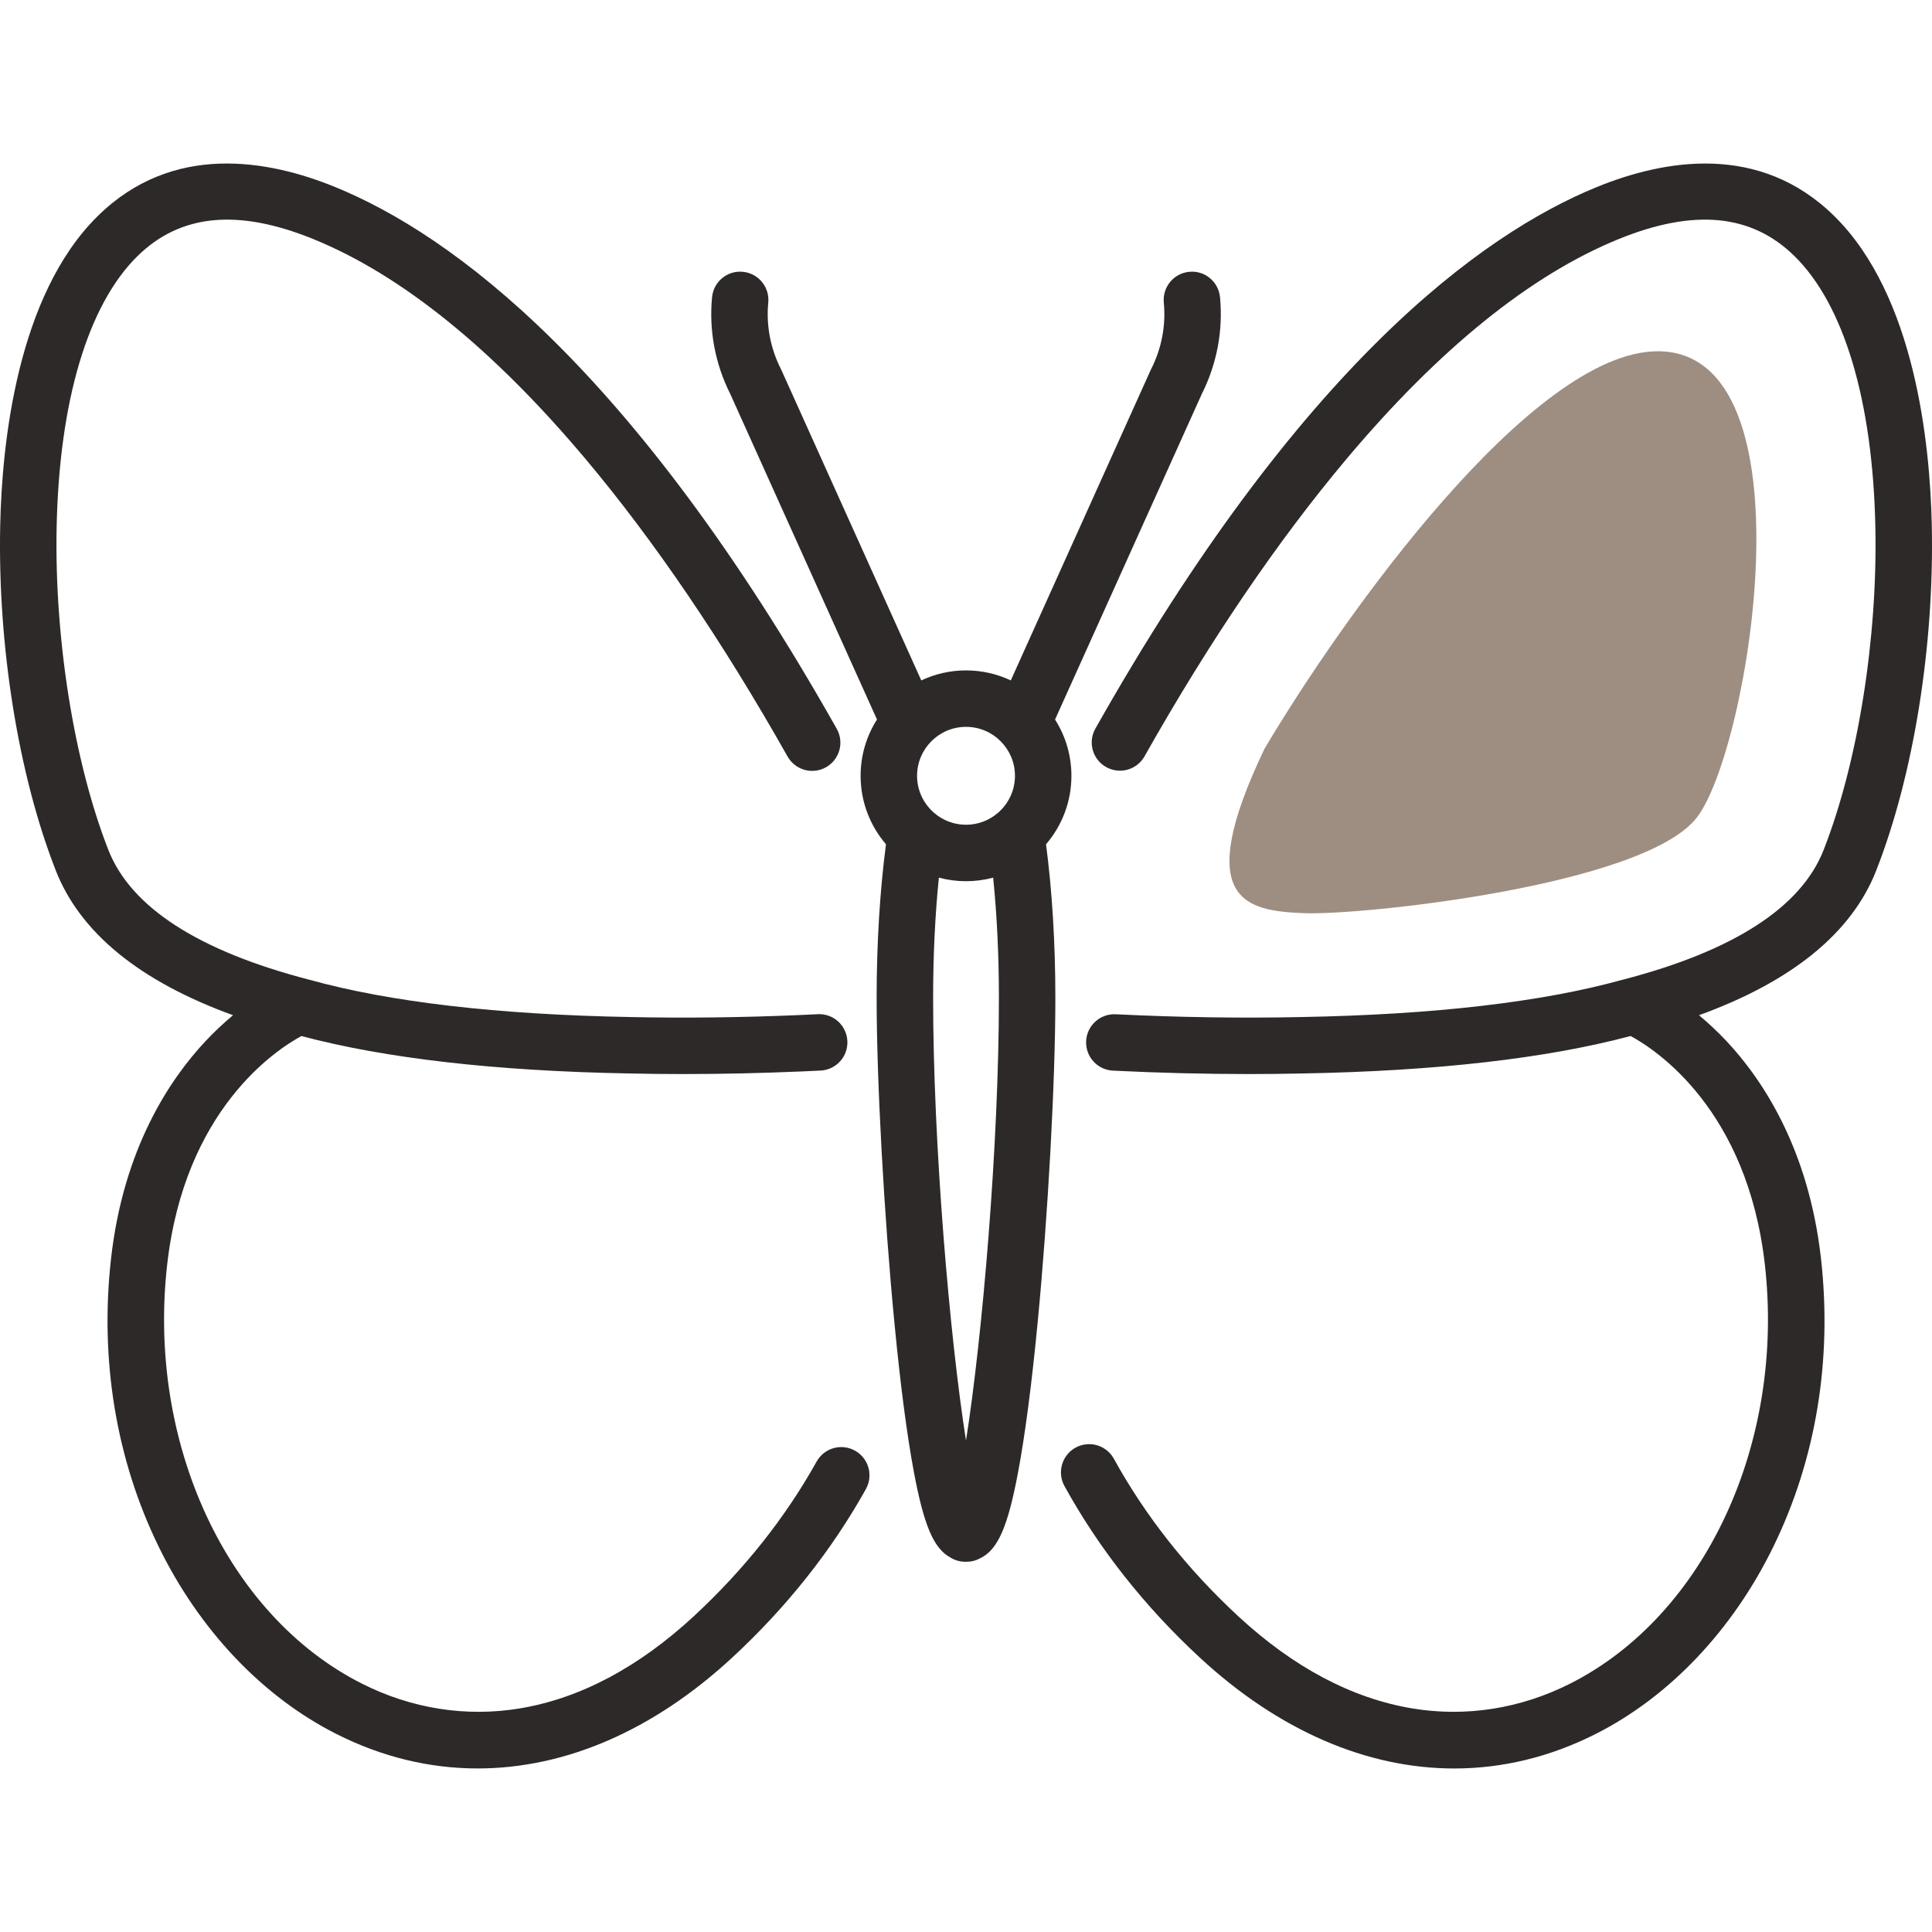 <svg xmlns:xlink="http://www.w3.org/1999/xlink" xmlns="http://www.w3.org/2000/svg" width="55" height="55" viewBox="0 0 55 55" fill="none"><g clip-path="url(#clip0_617_113)" fill="#6EC1E4"><path d="M47.193 10C43.61 10 38.237 17.543 35.998 21.314C33.908 25.684 35.503 25.928 37.117 25.996C38.732 26.065 46.819 25.216 48.312 23.265C49.805 21.314 51.671 10 47.193 10Z" fill="#9E8E81"></path><path d="M24.34 41.297C24.154 41.193 23.934 41.168 23.729 41.226C23.524 41.284 23.351 41.422 23.247 41.608C22.355 43.208 21.179 44.689 19.752 46.01C18.178 47.467 16.511 48.35 14.798 48.635C13.271 48.888 11.715 48.644 10.298 47.927C6.464 45.989 4.186 41.088 4.758 36.009C5.257 31.582 7.86 29.883 8.581 29.494C10.974 30.131 14.11 30.49 17.907 30.559C18.411 30.57 18.922 30.576 19.438 30.576C20.542 30.576 21.672 30.551 22.813 30.502L23.357 30.477C23.462 30.472 23.566 30.447 23.661 30.402C23.757 30.357 23.843 30.294 23.914 30.216C23.985 30.139 24.04 30.047 24.076 29.948C24.112 29.849 24.128 29.744 24.123 29.638C24.103 29.195 23.727 28.85 23.285 28.872L22.743 28.897C21.104 28.967 19.488 28.986 17.939 28.953C14.171 28.884 11.101 28.527 8.814 27.893C8.807 27.891 8.8 27.889 8.794 27.888C5.644 27.069 3.723 25.826 3.084 24.194C2.108 21.701 1.545 18.172 1.613 14.985C1.689 11.41 2.505 8.68 3.91 7.295C5.134 6.089 6.778 5.931 8.935 6.812C11.436 7.834 14.036 9.936 16.663 13.059C18.629 15.398 20.567 18.252 22.423 21.541C22.529 21.725 22.703 21.86 22.907 21.917C23.112 21.973 23.331 21.946 23.515 21.842C23.7 21.738 23.836 21.564 23.894 21.36C23.951 21.156 23.926 20.937 23.823 20.752C18.009 10.447 12.848 6.675 9.543 5.325C7.633 4.544 4.91 4.054 2.782 6.151C0.482 8.417 0.056 12.637 0.006 14.95C-0.068 18.387 0.524 22.062 1.587 24.779C2.282 26.554 3.977 27.936 6.634 28.901C6.359 29.131 6.097 29.377 5.852 29.638C4.818 30.741 3.512 32.711 3.161 35.829C2.837 38.711 3.305 41.545 4.514 44.024C5.674 46.403 7.47 48.298 9.573 49.361C10.876 50.02 12.234 50.345 13.601 50.344C16.082 50.344 18.59 49.274 20.844 47.189C22.395 45.753 23.676 44.139 24.651 42.39C24.702 42.298 24.735 42.196 24.747 42.092C24.759 41.987 24.75 41.881 24.722 41.779C24.693 41.678 24.644 41.583 24.579 41.5C24.513 41.417 24.432 41.348 24.34 41.297ZM54.994 14.95C54.944 12.637 54.518 8.417 52.218 6.151C50.09 4.054 47.367 4.545 45.457 5.325C42.152 6.675 36.992 10.447 31.178 20.751C31.076 20.936 31.052 21.154 31.11 21.357C31.168 21.56 31.304 21.733 31.488 21.836C31.672 21.94 31.89 21.967 32.093 21.912C32.297 21.857 32.471 21.723 32.577 21.54C34.433 18.251 36.372 15.397 38.338 13.059C40.964 9.935 43.564 7.834 46.065 6.812C48.222 5.931 49.866 6.089 51.09 7.295C52.495 8.68 53.311 11.411 53.387 14.985C53.456 18.172 52.892 21.701 51.916 24.194C51.278 25.826 49.356 27.069 46.206 27.888L46.188 27.892C43.901 28.527 40.831 28.884 37.059 28.953C35.349 28.989 33.567 28.963 31.762 28.874C31.656 28.869 31.551 28.884 31.452 28.92C31.352 28.955 31.261 29.01 31.183 29.081C31.104 29.152 31.041 29.238 30.996 29.333C30.951 29.428 30.925 29.532 30.92 29.637C30.91 29.85 30.984 30.058 31.127 30.216C31.27 30.374 31.47 30.468 31.683 30.479C32.992 30.543 34.289 30.576 35.557 30.576C36.074 30.576 36.585 30.57 37.091 30.559C40.891 30.49 44.026 30.131 46.42 29.493C47.14 29.882 49.745 31.581 50.243 36.009C50.815 41.088 48.537 45.989 44.703 47.927C43.286 48.644 41.73 48.888 40.204 48.635C38.49 48.35 36.823 47.467 35.249 46.01C33.799 44.667 32.608 43.16 31.71 41.528C31.659 41.435 31.591 41.354 31.508 41.288C31.426 41.222 31.331 41.173 31.23 41.143C31.129 41.114 31.022 41.105 30.918 41.117C30.813 41.128 30.711 41.16 30.619 41.211C30.432 41.314 30.294 41.487 30.235 41.691C30.175 41.896 30.2 42.116 30.302 42.303C31.284 44.086 32.581 45.73 34.157 47.189C36.411 49.275 38.919 50.345 41.4 50.345C42.767 50.345 44.126 50.02 45.428 49.361C47.531 48.298 49.327 46.403 50.487 44.024C51.697 41.545 52.164 38.711 51.84 35.83C51.489 32.711 50.183 30.741 49.15 29.638C48.904 29.377 48.642 29.131 48.367 28.901C51.024 27.936 52.718 26.554 53.413 24.78C54.477 22.062 55.068 18.387 54.994 14.95Z" fill="#2E2929"></path><path d="M34.731 8.46C34.688 8.018 34.296 7.693 33.854 7.738C33.749 7.748 33.647 7.778 33.553 7.828C33.46 7.877 33.378 7.945 33.311 8.026C33.244 8.108 33.193 8.202 33.163 8.303C33.132 8.403 33.121 8.509 33.131 8.614C33.194 9.262 33.07 9.915 32.773 10.502C32.767 10.513 32.762 10.524 32.757 10.535L28.775 19.37C28.376 19.182 27.941 19.085 27.5 19.085C27.045 19.085 26.614 19.188 26.227 19.37L22.245 10.535C22.24 10.524 22.235 10.513 22.229 10.502C21.932 9.915 21.808 9.262 21.871 8.614C21.881 8.509 21.87 8.403 21.84 8.303C21.809 8.202 21.758 8.108 21.691 8.026C21.624 7.945 21.542 7.877 21.448 7.828C21.355 7.778 21.253 7.748 21.148 7.738C20.706 7.693 20.314 8.018 20.271 8.46C20.18 9.405 20.358 10.356 20.787 11.211L24.966 20.483C24.661 20.962 24.499 21.518 24.5 22.086C24.5 22.83 24.772 23.511 25.222 24.035C25.049 25.355 24.956 26.855 24.956 28.406C24.956 30.776 25.165 34.584 25.463 37.668C25.633 39.433 25.82 40.863 26.019 41.92C26.302 43.423 26.579 44.086 27.061 44.342C27.187 44.42 27.332 44.46 27.48 44.46H27.521C27.655 44.46 27.787 44.425 27.904 44.361C28.408 44.118 28.692 43.46 28.981 41.92C29.18 40.863 29.368 39.433 29.538 37.668C29.836 34.584 30.044 30.776 30.044 28.406C30.044 26.855 29.952 25.355 29.778 24.035C30.228 23.511 30.501 22.83 30.501 22.086C30.501 21.518 30.34 20.962 30.035 20.484L34.215 11.211C34.644 10.356 34.822 9.405 34.731 8.46ZM27.5 41.009C27.033 38.047 26.564 32.563 26.564 28.406C26.564 27.209 26.62 26.046 26.728 24.985C27.234 25.12 27.767 25.12 28.273 24.985C28.381 26.046 28.437 27.209 28.437 28.406C28.437 32.563 27.968 38.047 27.5 41.009ZM28.405 23.144C28.378 23.167 28.349 23.189 28.32 23.21C28.315 23.214 28.309 23.219 28.304 23.223C28.276 23.242 28.248 23.26 28.22 23.277C28.212 23.282 28.204 23.287 28.196 23.292C28.169 23.307 28.141 23.322 28.112 23.336C28.102 23.341 28.092 23.346 28.082 23.351C28.055 23.363 28.027 23.375 27.999 23.386C27.987 23.39 27.974 23.395 27.962 23.399C27.935 23.409 27.909 23.417 27.882 23.425C27.866 23.43 27.849 23.434 27.833 23.438C27.808 23.444 27.784 23.45 27.759 23.454C27.737 23.459 27.714 23.462 27.691 23.465C27.672 23.468 27.652 23.471 27.632 23.473C27.589 23.477 27.545 23.479 27.5 23.479C27.456 23.479 27.412 23.477 27.368 23.473C27.349 23.471 27.329 23.468 27.309 23.465C27.287 23.462 27.264 23.459 27.241 23.454C27.217 23.449 27.192 23.444 27.168 23.438C27.152 23.434 27.135 23.43 27.119 23.425C27.079 23.414 27.04 23.401 27.001 23.386C26.933 23.36 26.868 23.328 26.805 23.292C26.797 23.287 26.789 23.282 26.781 23.277C26.752 23.26 26.724 23.242 26.697 23.223C26.691 23.219 26.686 23.214 26.68 23.21C26.651 23.189 26.623 23.167 26.596 23.144C26.297 22.888 26.107 22.509 26.107 22.086C26.107 21.317 26.732 20.692 27.5 20.692C28.269 20.692 28.894 21.317 28.894 22.086C28.894 22.509 28.704 22.888 28.405 23.144Z" fill="#2E2929"></path></g><defs><clipPath id="clip0_617_113"><rect width="55" height="55" fill="white"></rect></clipPath></defs></svg>